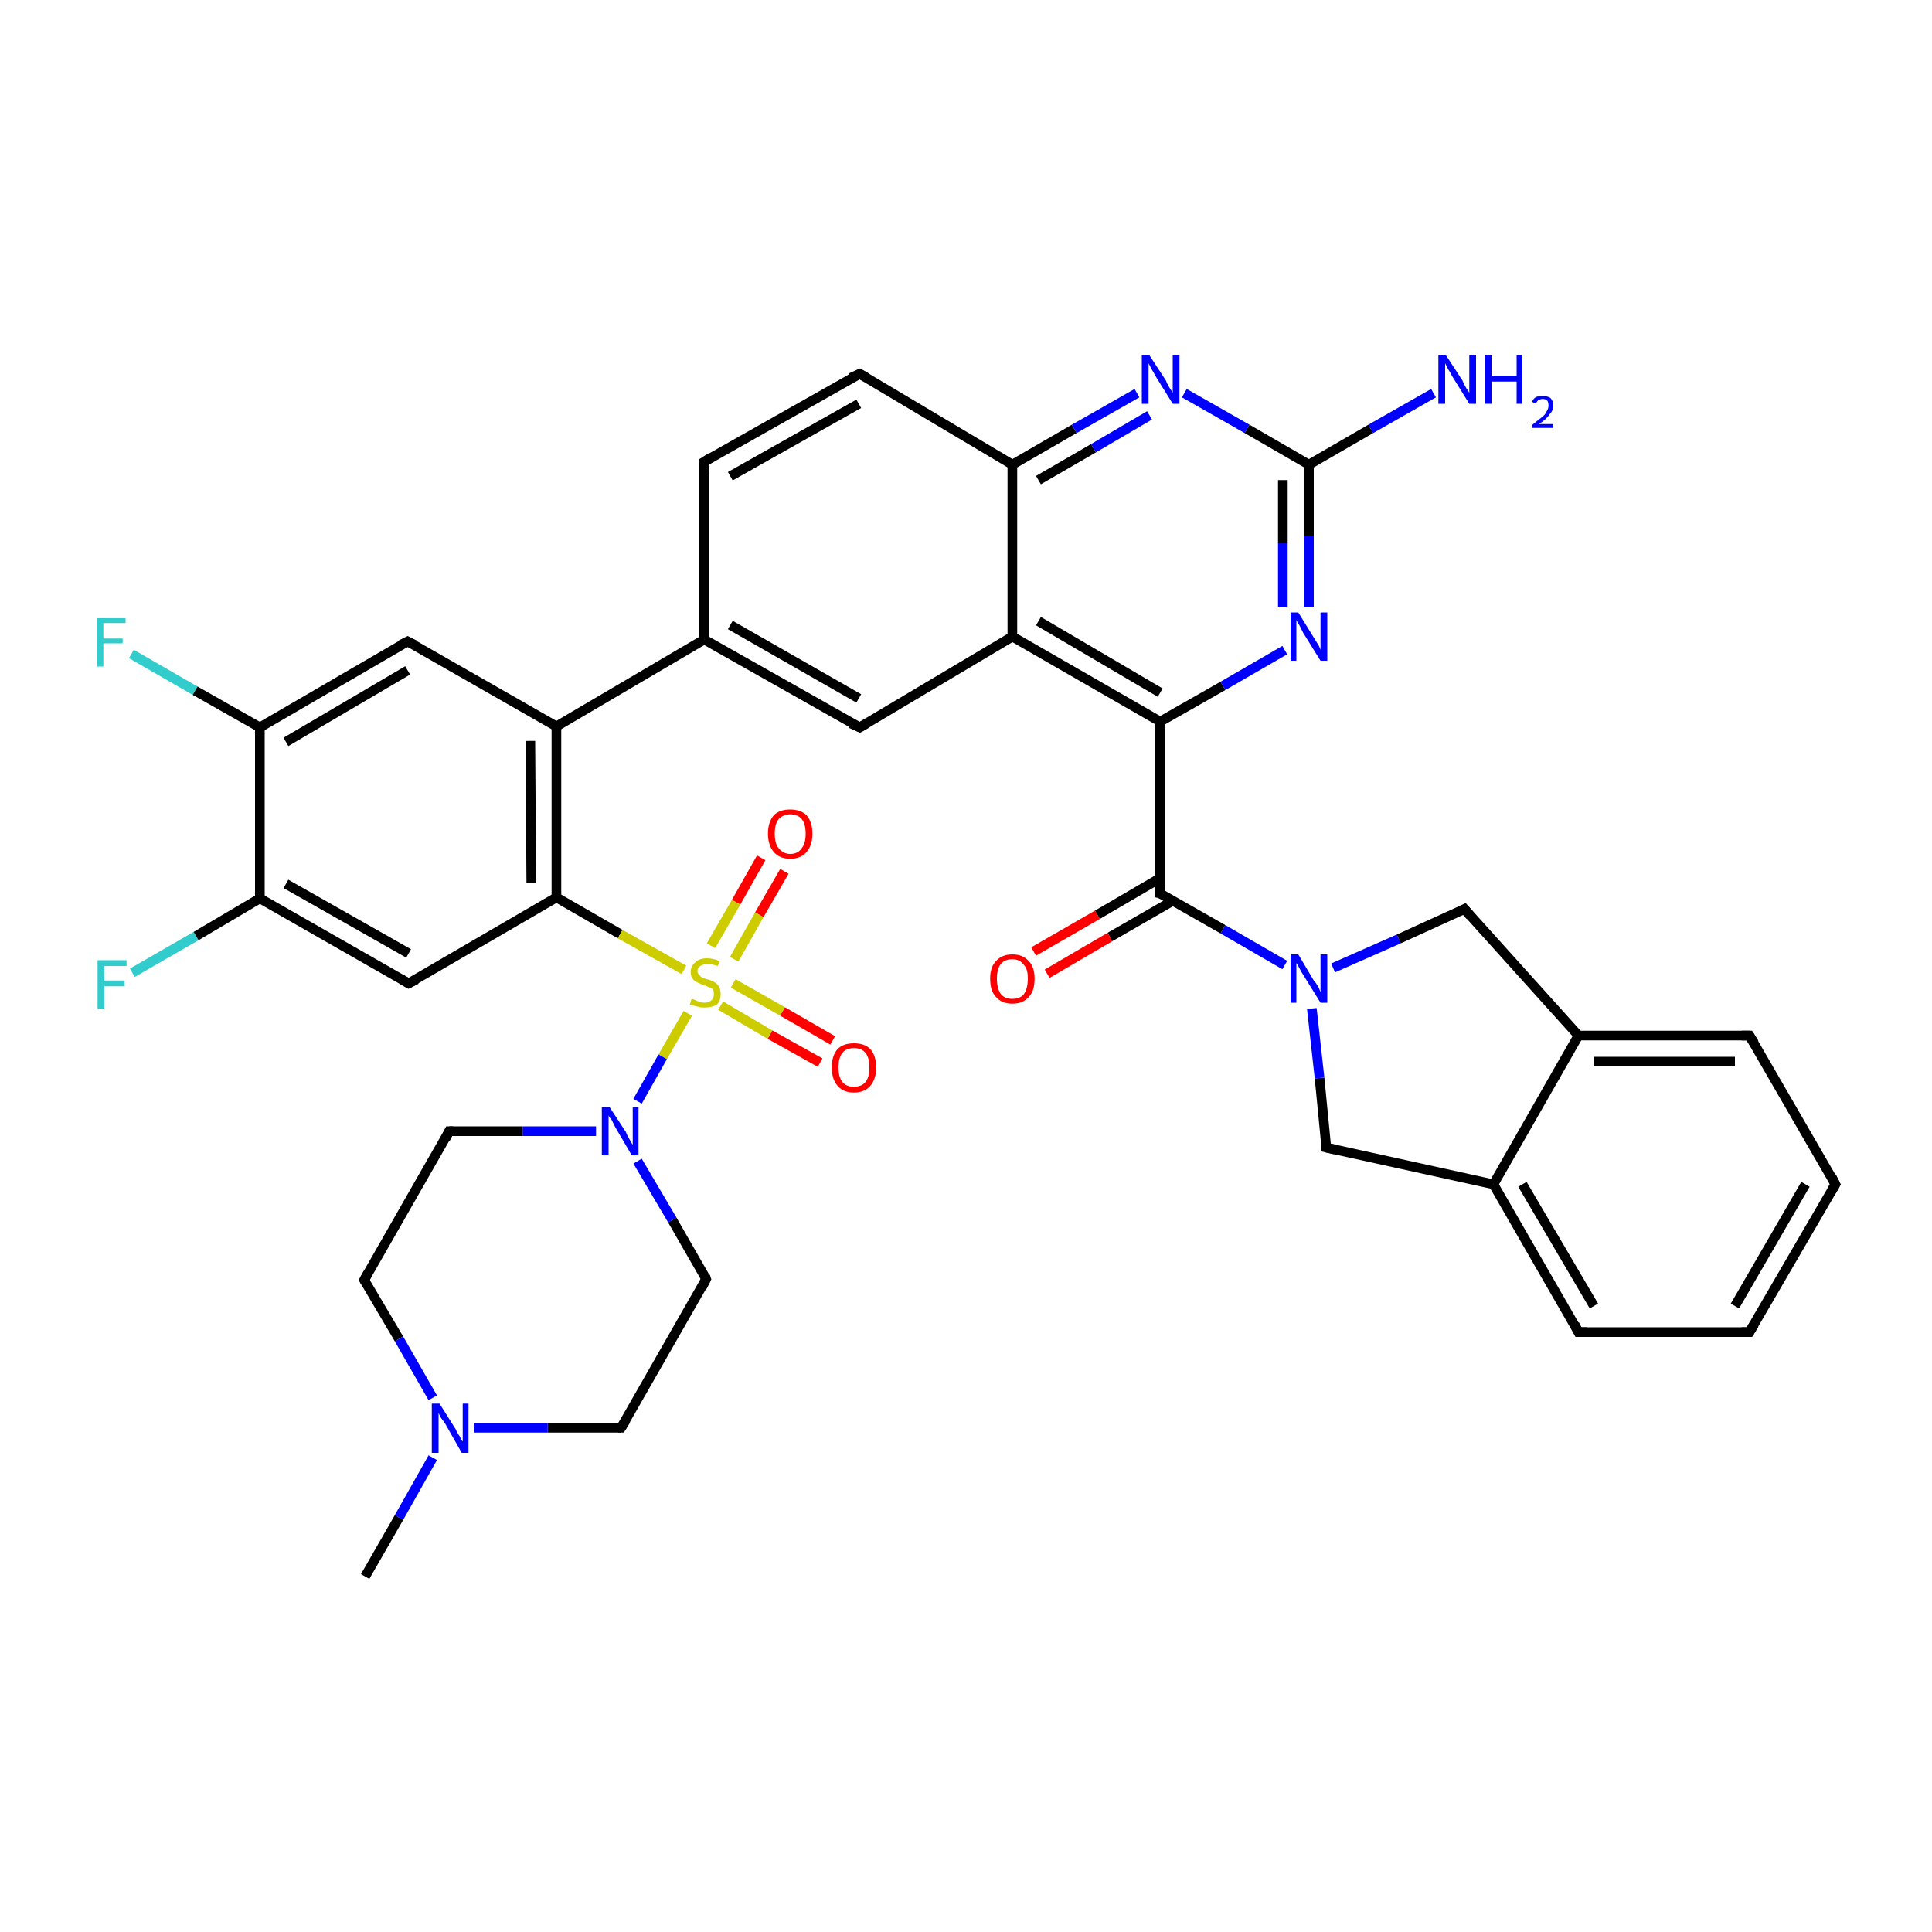 <?xml version='1.0' encoding='iso-8859-1'?>
<svg version='1.1' baseProfile='full'
              xmlns='http://www.w3.org/2000/svg'
                      xmlns:rdkit='http://www.rdkit.org/xml'
                      xmlns:xlink='http://www.w3.org/1999/xlink'
                  xml:space='preserve'
width='200px' height='200px' viewBox='0 0 200 200'>
<!-- END OF HEADER -->
<rect style='opacity:1.0;fill:#FFFFFF;stroke:none' width='200.0' height='200.0' x='0.0' y='0.0'> </rect>
<path class='bond-0 atom-24 atom-19' d='M 13.7,100.7 L 20.3,96.9' style='fill:none;fill-rule:evenodd;stroke:#33CCCC;stroke-width:1.0px;stroke-linecap:butt;stroke-linejoin:miter;stroke-opacity:1' />
<path class='bond-0 atom-24 atom-19' d='M 20.3,96.9 L 26.9,93.0' style='fill:none;fill-rule:evenodd;stroke:#000000;stroke-width:1.0px;stroke-linecap:butt;stroke-linejoin:miter;stroke-opacity:1' />
<path class='bond-1 atom-19 atom-2' d='M 26.9,93.0 L 42.3,101.8' style='fill:none;fill-rule:evenodd;stroke:#000000;stroke-width:1.0px;stroke-linecap:butt;stroke-linejoin:miter;stroke-opacity:1' />
<path class='bond-1 atom-19 atom-2' d='M 29.6,91.5 L 42.3,98.7' style='fill:none;fill-rule:evenodd;stroke:#000000;stroke-width:1.0px;stroke-linecap:butt;stroke-linejoin:miter;stroke-opacity:1' />
<path class='bond-2 atom-19 atom-18' d='M 26.9,93.0 L 26.9,75.3' style='fill:none;fill-rule:evenodd;stroke:#000000;stroke-width:1.0px;stroke-linecap:butt;stroke-linejoin:miter;stroke-opacity:1' />
<path class='bond-3 atom-23 atom-18' d='M 13.6,67.7 L 20.2,71.5' style='fill:none;fill-rule:evenodd;stroke:#33CCCC;stroke-width:1.0px;stroke-linecap:butt;stroke-linejoin:miter;stroke-opacity:1' />
<path class='bond-3 atom-23 atom-18' d='M 20.2,71.5 L 26.9,75.3' style='fill:none;fill-rule:evenodd;stroke:#000000;stroke-width:1.0px;stroke-linecap:butt;stroke-linejoin:miter;stroke-opacity:1' />
<path class='bond-4 atom-2 atom-3' d='M 42.3,101.8 L 57.6,92.9' style='fill:none;fill-rule:evenodd;stroke:#000000;stroke-width:1.0px;stroke-linecap:butt;stroke-linejoin:miter;stroke-opacity:1' />
<path class='bond-5 atom-18 atom-17' d='M 26.9,75.3 L 42.2,66.4' style='fill:none;fill-rule:evenodd;stroke:#000000;stroke-width:1.0px;stroke-linecap:butt;stroke-linejoin:miter;stroke-opacity:1' />
<path class='bond-5 atom-18 atom-17' d='M 29.6,76.8 L 42.2,69.4' style='fill:none;fill-rule:evenodd;stroke:#000000;stroke-width:1.0px;stroke-linecap:butt;stroke-linejoin:miter;stroke-opacity:1' />
<path class='bond-6 atom-21 atom-20' d='M 84.9,110.0 L 79.7,107.1' style='fill:none;fill-rule:evenodd;stroke:#FF0000;stroke-width:1.0px;stroke-linecap:butt;stroke-linejoin:miter;stroke-opacity:1' />
<path class='bond-6 atom-21 atom-20' d='M 79.7,107.1 L 74.6,104.1' style='fill:none;fill-rule:evenodd;stroke:#CCCC00;stroke-width:1.0px;stroke-linecap:butt;stroke-linejoin:miter;stroke-opacity:1' />
<path class='bond-6 atom-21 atom-20' d='M 86.2,107.7 L 81.0,104.7' style='fill:none;fill-rule:evenodd;stroke:#FF0000;stroke-width:1.0px;stroke-linecap:butt;stroke-linejoin:miter;stroke-opacity:1' />
<path class='bond-6 atom-21 atom-20' d='M 81.0,104.7 L 75.9,101.8' style='fill:none;fill-rule:evenodd;stroke:#CCCC00;stroke-width:1.0px;stroke-linecap:butt;stroke-linejoin:miter;stroke-opacity:1' />
<path class='bond-7 atom-22 atom-20' d='M 81.2,90.2 L 78.6,94.7' style='fill:none;fill-rule:evenodd;stroke:#FF0000;stroke-width:1.0px;stroke-linecap:butt;stroke-linejoin:miter;stroke-opacity:1' />
<path class='bond-7 atom-22 atom-20' d='M 78.6,94.7 L 76.0,99.3' style='fill:none;fill-rule:evenodd;stroke:#CCCC00;stroke-width:1.0px;stroke-linecap:butt;stroke-linejoin:miter;stroke-opacity:1' />
<path class='bond-7 atom-22 atom-20' d='M 78.8,88.8 L 76.2,93.4' style='fill:none;fill-rule:evenodd;stroke:#FF0000;stroke-width:1.0px;stroke-linecap:butt;stroke-linejoin:miter;stroke-opacity:1' />
<path class='bond-7 atom-22 atom-20' d='M 76.2,93.4 L 73.6,97.9' style='fill:none;fill-rule:evenodd;stroke:#CCCC00;stroke-width:1.0px;stroke-linecap:butt;stroke-linejoin:miter;stroke-opacity:1' />
<path class='bond-8 atom-3 atom-20' d='M 57.6,92.9 L 64.2,96.7' style='fill:none;fill-rule:evenodd;stroke:#000000;stroke-width:1.0px;stroke-linecap:butt;stroke-linejoin:miter;stroke-opacity:1' />
<path class='bond-8 atom-3 atom-20' d='M 64.2,96.7 L 70.8,100.4' style='fill:none;fill-rule:evenodd;stroke:#CCCC00;stroke-width:1.0px;stroke-linecap:butt;stroke-linejoin:miter;stroke-opacity:1' />
<path class='bond-9 atom-3 atom-1' d='M 57.6,92.9 L 57.6,75.2' style='fill:none;fill-rule:evenodd;stroke:#000000;stroke-width:1.0px;stroke-linecap:butt;stroke-linejoin:miter;stroke-opacity:1' />
<path class='bond-9 atom-3 atom-1' d='M 55.0,91.4 L 54.9,76.7' style='fill:none;fill-rule:evenodd;stroke:#000000;stroke-width:1.0px;stroke-linecap:butt;stroke-linejoin:miter;stroke-opacity:1' />
<path class='bond-10 atom-17 atom-1' d='M 42.2,66.4 L 57.6,75.2' style='fill:none;fill-rule:evenodd;stroke:#000000;stroke-width:1.0px;stroke-linecap:butt;stroke-linejoin:miter;stroke-opacity:1' />
<path class='bond-11 atom-20 atom-16' d='M 71.2,104.9 L 68.6,109.4' style='fill:none;fill-rule:evenodd;stroke:#CCCC00;stroke-width:1.0px;stroke-linecap:butt;stroke-linejoin:miter;stroke-opacity:1' />
<path class='bond-11 atom-20 atom-16' d='M 68.6,109.4 L 66.0,114.0' style='fill:none;fill-rule:evenodd;stroke:#0000FF;stroke-width:1.0px;stroke-linecap:butt;stroke-linejoin:miter;stroke-opacity:1' />
<path class='bond-12 atom-1 atom-0' d='M 57.6,75.2 L 72.9,66.2' style='fill:none;fill-rule:evenodd;stroke:#000000;stroke-width:1.0px;stroke-linecap:butt;stroke-linejoin:miter;stroke-opacity:1' />
<path class='bond-13 atom-11 atom-0' d='M 72.9,47.8 L 72.9,66.2' style='fill:none;fill-rule:evenodd;stroke:#000000;stroke-width:1.0px;stroke-linecap:butt;stroke-linejoin:miter;stroke-opacity:1' />
<path class='bond-14 atom-11 atom-33' d='M 72.9,47.8 L 89.0,38.7' style='fill:none;fill-rule:evenodd;stroke:#000000;stroke-width:1.0px;stroke-linecap:butt;stroke-linejoin:miter;stroke-opacity:1' />
<path class='bond-14 atom-11 atom-33' d='M 75.6,49.3 L 88.9,41.8' style='fill:none;fill-rule:evenodd;stroke:#000000;stroke-width:1.0px;stroke-linecap:butt;stroke-linejoin:miter;stroke-opacity:1' />
<path class='bond-15 atom-0 atom-31' d='M 72.9,66.2 L 89.0,75.3' style='fill:none;fill-rule:evenodd;stroke:#000000;stroke-width:1.0px;stroke-linecap:butt;stroke-linejoin:miter;stroke-opacity:1' />
<path class='bond-15 atom-0 atom-31' d='M 75.6,64.7 L 88.9,72.3' style='fill:none;fill-rule:evenodd;stroke:#000000;stroke-width:1.0px;stroke-linecap:butt;stroke-linejoin:miter;stroke-opacity:1' />
<path class='bond-16 atom-33 atom-30' d='M 89.0,38.7 L 104.8,48.1' style='fill:none;fill-rule:evenodd;stroke:#000000;stroke-width:1.0px;stroke-linecap:butt;stroke-linejoin:miter;stroke-opacity:1' />
<path class='bond-17 atom-16 atom-4' d='M 61.7,117.1 L 54.1,117.1' style='fill:none;fill-rule:evenodd;stroke:#0000FF;stroke-width:1.0px;stroke-linecap:butt;stroke-linejoin:miter;stroke-opacity:1' />
<path class='bond-17 atom-16 atom-4' d='M 54.1,117.1 L 46.5,117.1' style='fill:none;fill-rule:evenodd;stroke:#000000;stroke-width:1.0px;stroke-linecap:butt;stroke-linejoin:miter;stroke-opacity:1' />
<path class='bond-18 atom-16 atom-27' d='M 66.0,120.2 L 69.6,126.3' style='fill:none;fill-rule:evenodd;stroke:#0000FF;stroke-width:1.0px;stroke-linecap:butt;stroke-linejoin:miter;stroke-opacity:1' />
<path class='bond-18 atom-16 atom-27' d='M 69.6,126.3 L 73.1,132.4' style='fill:none;fill-rule:evenodd;stroke:#000000;stroke-width:1.0px;stroke-linecap:butt;stroke-linejoin:miter;stroke-opacity:1' />
<path class='bond-19 atom-31 atom-7' d='M 89.0,75.3 L 104.8,65.9' style='fill:none;fill-rule:evenodd;stroke:#000000;stroke-width:1.0px;stroke-linecap:butt;stroke-linejoin:miter;stroke-opacity:1' />
<path class='bond-20 atom-30 atom-7' d='M 104.8,48.1 L 104.8,65.9' style='fill:none;fill-rule:evenodd;stroke:#000000;stroke-width:1.0px;stroke-linecap:butt;stroke-linejoin:miter;stroke-opacity:1' />
<path class='bond-21 atom-30 atom-10' d='M 104.8,48.1 L 111.2,44.4' style='fill:none;fill-rule:evenodd;stroke:#000000;stroke-width:1.0px;stroke-linecap:butt;stroke-linejoin:miter;stroke-opacity:1' />
<path class='bond-21 atom-30 atom-10' d='M 111.2,44.4 L 117.7,40.7' style='fill:none;fill-rule:evenodd;stroke:#0000FF;stroke-width:1.0px;stroke-linecap:butt;stroke-linejoin:miter;stroke-opacity:1' />
<path class='bond-21 atom-30 atom-10' d='M 107.5,49.7 L 113.2,46.4' style='fill:none;fill-rule:evenodd;stroke:#000000;stroke-width:1.0px;stroke-linecap:butt;stroke-linejoin:miter;stroke-opacity:1' />
<path class='bond-21 atom-30 atom-10' d='M 113.2,46.4 L 119.0,43.0' style='fill:none;fill-rule:evenodd;stroke:#0000FF;stroke-width:1.0px;stroke-linecap:butt;stroke-linejoin:miter;stroke-opacity:1' />
<path class='bond-22 atom-4 atom-5' d='M 46.5,117.1 L 37.7,132.5' style='fill:none;fill-rule:evenodd;stroke:#000000;stroke-width:1.0px;stroke-linecap:butt;stroke-linejoin:miter;stroke-opacity:1' />
<path class='bond-23 atom-27 atom-26' d='M 73.1,132.4 L 64.3,147.8' style='fill:none;fill-rule:evenodd;stroke:#000000;stroke-width:1.0px;stroke-linecap:butt;stroke-linejoin:miter;stroke-opacity:1' />
<path class='bond-24 atom-7 atom-9' d='M 104.8,65.9 L 120.1,74.7' style='fill:none;fill-rule:evenodd;stroke:#000000;stroke-width:1.0px;stroke-linecap:butt;stroke-linejoin:miter;stroke-opacity:1' />
<path class='bond-24 atom-7 atom-9' d='M 107.5,64.3 L 120.1,71.7' style='fill:none;fill-rule:evenodd;stroke:#000000;stroke-width:1.0px;stroke-linecap:butt;stroke-linejoin:miter;stroke-opacity:1' />
<path class='bond-25 atom-10 atom-12' d='M 122.6,40.7 L 129.1,44.4' style='fill:none;fill-rule:evenodd;stroke:#0000FF;stroke-width:1.0px;stroke-linecap:butt;stroke-linejoin:miter;stroke-opacity:1' />
<path class='bond-25 atom-10 atom-12' d='M 129.1,44.4 L 135.5,48.1' style='fill:none;fill-rule:evenodd;stroke:#000000;stroke-width:1.0px;stroke-linecap:butt;stroke-linejoin:miter;stroke-opacity:1' />
<path class='bond-26 atom-39 atom-38' d='M 163.4,137.9 L 181.1,137.9' style='fill:none;fill-rule:evenodd;stroke:#000000;stroke-width:1.0px;stroke-linecap:butt;stroke-linejoin:miter;stroke-opacity:1' />
<path class='bond-27 atom-39 atom-15' d='M 163.4,137.9 L 154.6,122.6' style='fill:none;fill-rule:evenodd;stroke:#000000;stroke-width:1.0px;stroke-linecap:butt;stroke-linejoin:miter;stroke-opacity:1' />
<path class='bond-27 atom-39 atom-15' d='M 165.0,135.2 L 157.6,122.6' style='fill:none;fill-rule:evenodd;stroke:#000000;stroke-width:1.0px;stroke-linecap:butt;stroke-linejoin:miter;stroke-opacity:1' />
<path class='bond-28 atom-38 atom-37' d='M 181.1,137.9 L 190.0,122.6' style='fill:none;fill-rule:evenodd;stroke:#000000;stroke-width:1.0px;stroke-linecap:butt;stroke-linejoin:miter;stroke-opacity:1' />
<path class='bond-28 atom-38 atom-37' d='M 179.6,135.2 L 186.9,122.6' style='fill:none;fill-rule:evenodd;stroke:#000000;stroke-width:1.0px;stroke-linecap:butt;stroke-linejoin:miter;stroke-opacity:1' />
<path class='bond-29 atom-5 atom-25' d='M 37.7,132.5 L 41.3,138.6' style='fill:none;fill-rule:evenodd;stroke:#000000;stroke-width:1.0px;stroke-linecap:butt;stroke-linejoin:miter;stroke-opacity:1' />
<path class='bond-29 atom-5 atom-25' d='M 41.3,138.6 L 44.8,144.7' style='fill:none;fill-rule:evenodd;stroke:#0000FF;stroke-width:1.0px;stroke-linecap:butt;stroke-linejoin:miter;stroke-opacity:1' />
<path class='bond-30 atom-26 atom-25' d='M 64.3,147.8 L 56.7,147.8' style='fill:none;fill-rule:evenodd;stroke:#000000;stroke-width:1.0px;stroke-linecap:butt;stroke-linejoin:miter;stroke-opacity:1' />
<path class='bond-30 atom-26 atom-25' d='M 56.7,147.8 L 49.1,147.8' style='fill:none;fill-rule:evenodd;stroke:#0000FF;stroke-width:1.0px;stroke-linecap:butt;stroke-linejoin:miter;stroke-opacity:1' />
<path class='bond-31 atom-9 atom-32' d='M 120.1,74.7 L 126.6,71.0' style='fill:none;fill-rule:evenodd;stroke:#000000;stroke-width:1.0px;stroke-linecap:butt;stroke-linejoin:miter;stroke-opacity:1' />
<path class='bond-31 atom-9 atom-32' d='M 126.6,71.0 L 133.0,67.3' style='fill:none;fill-rule:evenodd;stroke:#0000FF;stroke-width:1.0px;stroke-linecap:butt;stroke-linejoin:miter;stroke-opacity:1' />
<path class='bond-32 atom-9 atom-8' d='M 120.1,74.7 L 120.1,92.5' style='fill:none;fill-rule:evenodd;stroke:#000000;stroke-width:1.0px;stroke-linecap:butt;stroke-linejoin:miter;stroke-opacity:1' />
<path class='bond-33 atom-12 atom-32' d='M 135.5,48.1 L 135.5,55.5' style='fill:none;fill-rule:evenodd;stroke:#000000;stroke-width:1.0px;stroke-linecap:butt;stroke-linejoin:miter;stroke-opacity:1' />
<path class='bond-33 atom-12 atom-32' d='M 135.5,55.5 L 135.5,62.8' style='fill:none;fill-rule:evenodd;stroke:#0000FF;stroke-width:1.0px;stroke-linecap:butt;stroke-linejoin:miter;stroke-opacity:1' />
<path class='bond-33 atom-12 atom-32' d='M 132.8,49.7 L 132.8,56.2' style='fill:none;fill-rule:evenodd;stroke:#000000;stroke-width:1.0px;stroke-linecap:butt;stroke-linejoin:miter;stroke-opacity:1' />
<path class='bond-33 atom-12 atom-32' d='M 132.8,56.2 L 132.8,62.8' style='fill:none;fill-rule:evenodd;stroke:#0000FF;stroke-width:1.0px;stroke-linecap:butt;stroke-linejoin:miter;stroke-opacity:1' />
<path class='bond-34 atom-12 atom-34' d='M 135.5,48.1 L 141.9,44.4' style='fill:none;fill-rule:evenodd;stroke:#000000;stroke-width:1.0px;stroke-linecap:butt;stroke-linejoin:miter;stroke-opacity:1' />
<path class='bond-34 atom-12 atom-34' d='M 141.9,44.4 L 148.4,40.7' style='fill:none;fill-rule:evenodd;stroke:#0000FF;stroke-width:1.0px;stroke-linecap:butt;stroke-linejoin:miter;stroke-opacity:1' />
<path class='bond-35 atom-15 atom-14' d='M 154.6,122.6 L 137.3,118.8' style='fill:none;fill-rule:evenodd;stroke:#000000;stroke-width:1.0px;stroke-linecap:butt;stroke-linejoin:miter;stroke-opacity:1' />
<path class='bond-36 atom-15 atom-35' d='M 154.6,122.6 L 163.4,107.2' style='fill:none;fill-rule:evenodd;stroke:#000000;stroke-width:1.0px;stroke-linecap:butt;stroke-linejoin:miter;stroke-opacity:1' />
<path class='bond-37 atom-14 atom-28' d='M 137.3,118.8 L 136.6,111.6' style='fill:none;fill-rule:evenodd;stroke:#000000;stroke-width:1.0px;stroke-linecap:butt;stroke-linejoin:miter;stroke-opacity:1' />
<path class='bond-37 atom-14 atom-28' d='M 136.6,111.6 L 135.8,104.4' style='fill:none;fill-rule:evenodd;stroke:#0000FF;stroke-width:1.0px;stroke-linecap:butt;stroke-linejoin:miter;stroke-opacity:1' />
<path class='bond-38 atom-37 atom-36' d='M 190.0,122.6 L 181.1,107.2' style='fill:none;fill-rule:evenodd;stroke:#000000;stroke-width:1.0px;stroke-linecap:butt;stroke-linejoin:miter;stroke-opacity:1' />
<path class='bond-39 atom-25 atom-6' d='M 44.8,150.9 L 41.3,157.1' style='fill:none;fill-rule:evenodd;stroke:#0000FF;stroke-width:1.0px;stroke-linecap:butt;stroke-linejoin:miter;stroke-opacity:1' />
<path class='bond-39 atom-25 atom-6' d='M 41.3,157.1 L 37.8,163.2' style='fill:none;fill-rule:evenodd;stroke:#000000;stroke-width:1.0px;stroke-linecap:butt;stroke-linejoin:miter;stroke-opacity:1' />
<path class='bond-40 atom-8 atom-28' d='M 120.1,92.5 L 126.6,96.2' style='fill:none;fill-rule:evenodd;stroke:#000000;stroke-width:1.0px;stroke-linecap:butt;stroke-linejoin:miter;stroke-opacity:1' />
<path class='bond-40 atom-8 atom-28' d='M 126.6,96.2 L 133.0,99.9' style='fill:none;fill-rule:evenodd;stroke:#0000FF;stroke-width:1.0px;stroke-linecap:butt;stroke-linejoin:miter;stroke-opacity:1' />
<path class='bond-41 atom-8 atom-29' d='M 120.1,90.9 L 113.6,94.7' style='fill:none;fill-rule:evenodd;stroke:#000000;stroke-width:1.0px;stroke-linecap:butt;stroke-linejoin:miter;stroke-opacity:1' />
<path class='bond-41 atom-8 atom-29' d='M 113.6,94.7 L 107.0,98.5' style='fill:none;fill-rule:evenodd;stroke:#FF0000;stroke-width:1.0px;stroke-linecap:butt;stroke-linejoin:miter;stroke-opacity:1' />
<path class='bond-41 atom-8 atom-29' d='M 121.5,93.2 L 114.9,97.0' style='fill:none;fill-rule:evenodd;stroke:#000000;stroke-width:1.0px;stroke-linecap:butt;stroke-linejoin:miter;stroke-opacity:1' />
<path class='bond-41 atom-8 atom-29' d='M 114.9,97.0 L 108.4,100.8' style='fill:none;fill-rule:evenodd;stroke:#FF0000;stroke-width:1.0px;stroke-linecap:butt;stroke-linejoin:miter;stroke-opacity:1' />
<path class='bond-42 atom-28 atom-13' d='M 138.0,100.2 L 144.8,97.2' style='fill:none;fill-rule:evenodd;stroke:#0000FF;stroke-width:1.0px;stroke-linecap:butt;stroke-linejoin:miter;stroke-opacity:1' />
<path class='bond-42 atom-28 atom-13' d='M 144.8,97.2 L 151.6,94.1' style='fill:none;fill-rule:evenodd;stroke:#000000;stroke-width:1.0px;stroke-linecap:butt;stroke-linejoin:miter;stroke-opacity:1' />
<path class='bond-43 atom-35 atom-36' d='M 163.4,107.2 L 181.1,107.2' style='fill:none;fill-rule:evenodd;stroke:#000000;stroke-width:1.0px;stroke-linecap:butt;stroke-linejoin:miter;stroke-opacity:1' />
<path class='bond-43 atom-35 atom-36' d='M 165.0,109.9 L 179.6,109.9' style='fill:none;fill-rule:evenodd;stroke:#000000;stroke-width:1.0px;stroke-linecap:butt;stroke-linejoin:miter;stroke-opacity:1' />
<path class='bond-44 atom-35 atom-13' d='M 163.4,107.2 L 151.6,94.1' style='fill:none;fill-rule:evenodd;stroke:#000000;stroke-width:1.0px;stroke-linecap:butt;stroke-linejoin:miter;stroke-opacity:1' />
<path d='M 41.6,101.4 L 42.3,101.8 L 43.1,101.4' style='fill:none;stroke:#000000;stroke-width:1.0px;stroke-linecap:butt;stroke-linejoin:miter;stroke-opacity:1;' />
<path d='M 46.9,117.1 L 46.5,117.1 L 46.1,117.9' style='fill:none;stroke:#000000;stroke-width:1.0px;stroke-linecap:butt;stroke-linejoin:miter;stroke-opacity:1;' />
<path d='M 38.1,131.8 L 37.7,132.5 L 37.9,132.8' style='fill:none;stroke:#000000;stroke-width:1.0px;stroke-linecap:butt;stroke-linejoin:miter;stroke-opacity:1;' />
<path d='M 120.1,91.6 L 120.1,92.5 L 120.5,92.6' style='fill:none;stroke:#000000;stroke-width:1.0px;stroke-linecap:butt;stroke-linejoin:miter;stroke-opacity:1;' />
<path d='M 72.9,48.7 L 72.9,47.8 L 73.7,47.3' style='fill:none;stroke:#000000;stroke-width:1.0px;stroke-linecap:butt;stroke-linejoin:miter;stroke-opacity:1;' />
<path d='M 151.2,94.3 L 151.6,94.1 L 152.2,94.8' style='fill:none;stroke:#000000;stroke-width:1.0px;stroke-linecap:butt;stroke-linejoin:miter;stroke-opacity:1;' />
<path d='M 138.2,119.0 L 137.3,118.8 L 137.3,118.5' style='fill:none;stroke:#000000;stroke-width:1.0px;stroke-linecap:butt;stroke-linejoin:miter;stroke-opacity:1;' />
<path d='M 41.4,66.8 L 42.2,66.4 L 43.0,66.8' style='fill:none;stroke:#000000;stroke-width:1.0px;stroke-linecap:butt;stroke-linejoin:miter;stroke-opacity:1;' />
<path d='M 64.8,147.0 L 64.3,147.8 L 64.0,147.8' style='fill:none;stroke:#000000;stroke-width:1.0px;stroke-linecap:butt;stroke-linejoin:miter;stroke-opacity:1;' />
<path d='M 73.0,132.1 L 73.1,132.4 L 72.7,133.2' style='fill:none;stroke:#000000;stroke-width:1.0px;stroke-linecap:butt;stroke-linejoin:miter;stroke-opacity:1;' />
<path d='M 88.1,74.9 L 89.0,75.3 L 89.7,74.9' style='fill:none;stroke:#000000;stroke-width:1.0px;stroke-linecap:butt;stroke-linejoin:miter;stroke-opacity:1;' />
<path d='M 88.1,39.1 L 89.0,38.7 L 89.7,39.1' style='fill:none;stroke:#000000;stroke-width:1.0px;stroke-linecap:butt;stroke-linejoin:miter;stroke-opacity:1;' />
<path d='M 181.6,108.0 L 181.1,107.2 L 180.3,107.2' style='fill:none;stroke:#000000;stroke-width:1.0px;stroke-linecap:butt;stroke-linejoin:miter;stroke-opacity:1;' />
<path d='M 189.6,123.3 L 190.0,122.6 L 189.6,121.8' style='fill:none;stroke:#000000;stroke-width:1.0px;stroke-linecap:butt;stroke-linejoin:miter;stroke-opacity:1;' />
<path d='M 180.3,137.9 L 181.1,137.9 L 181.6,137.1' style='fill:none;stroke:#000000;stroke-width:1.0px;stroke-linecap:butt;stroke-linejoin:miter;stroke-opacity:1;' />
<path d='M 164.3,137.9 L 163.4,137.9 L 163.0,137.1' style='fill:none;stroke:#000000;stroke-width:1.0px;stroke-linecap:butt;stroke-linejoin:miter;stroke-opacity:1;' />
<path class='atom-10' d='M 119.0 36.8
L 120.7 39.4
Q 120.8 39.7, 121.1 40.2
Q 121.4 40.6, 121.4 40.7
L 121.4 36.8
L 122.1 36.8
L 122.1 41.8
L 121.4 41.8
L 119.6 38.9
Q 119.4 38.5, 119.2 38.2
Q 119.0 37.8, 118.9 37.6
L 118.9 41.8
L 118.2 41.8
L 118.2 36.8
L 119.0 36.8
' fill='#0000FF'/>
<path class='atom-16' d='M 63.1 114.6
L 64.8 117.2
Q 64.9 117.5, 65.2 118.0
Q 65.4 118.4, 65.5 118.5
L 65.5 114.6
L 66.1 114.6
L 66.1 119.6
L 65.4 119.6
L 63.7 116.7
Q 63.5 116.3, 63.3 115.9
Q 63.0 115.6, 63.0 115.4
L 63.0 119.6
L 62.3 119.6
L 62.3 114.6
L 63.1 114.6
' fill='#0000FF'/>
<path class='atom-20' d='M 71.6 103.4
Q 71.7 103.4, 71.9 103.5
Q 72.1 103.6, 72.4 103.7
Q 72.7 103.8, 72.9 103.8
Q 73.4 103.8, 73.7 103.5
Q 73.9 103.3, 73.9 102.9
Q 73.9 102.6, 73.8 102.4
Q 73.7 102.3, 73.4 102.2
Q 73.2 102.1, 72.9 102.0
Q 72.4 101.8, 72.2 101.7
Q 71.9 101.6, 71.7 101.3
Q 71.5 101.1, 71.5 100.6
Q 71.5 100.0, 72.0 99.6
Q 72.4 99.2, 73.2 99.2
Q 73.8 99.2, 74.5 99.5
L 74.3 100.0
Q 73.7 99.8, 73.3 99.8
Q 72.8 99.8, 72.5 100.0
Q 72.2 100.2, 72.2 100.5
Q 72.2 100.8, 72.4 100.9
Q 72.5 101.1, 72.7 101.2
Q 72.9 101.3, 73.3 101.4
Q 73.7 101.5, 74.0 101.7
Q 74.2 101.8, 74.4 102.1
Q 74.6 102.4, 74.6 102.9
Q 74.6 103.6, 74.2 104.0
Q 73.7 104.3, 72.9 104.3
Q 72.5 104.3, 72.2 104.2
Q 71.8 104.1, 71.4 104.0
L 71.6 103.4
' fill='#CCCC00'/>
<path class='atom-21' d='M 86.1 110.5
Q 86.1 109.3, 86.7 108.6
Q 87.3 108.0, 88.4 108.0
Q 89.5 108.0, 90.1 108.6
Q 90.7 109.3, 90.7 110.5
Q 90.7 111.7, 90.1 112.4
Q 89.5 113.1, 88.4 113.1
Q 87.3 113.1, 86.7 112.4
Q 86.1 111.7, 86.1 110.5
M 88.4 112.5
Q 89.2 112.5, 89.6 112.0
Q 90.0 111.5, 90.0 110.5
Q 90.0 109.5, 89.6 109.0
Q 89.2 108.5, 88.4 108.5
Q 87.6 108.5, 87.2 109.0
Q 86.8 109.5, 86.8 110.5
Q 86.8 111.5, 87.2 112.0
Q 87.6 112.5, 88.4 112.5
' fill='#FF0000'/>
<path class='atom-22' d='M 79.5 86.3
Q 79.5 85.1, 80.1 84.4
Q 80.7 83.8, 81.8 83.8
Q 82.9 83.8, 83.5 84.4
Q 84.1 85.1, 84.1 86.3
Q 84.1 87.5, 83.5 88.2
Q 82.9 88.9, 81.8 88.9
Q 80.7 88.9, 80.1 88.2
Q 79.5 87.5, 79.5 86.3
M 81.8 88.4
Q 82.6 88.4, 83.0 87.8
Q 83.4 87.3, 83.4 86.3
Q 83.4 85.3, 83.0 84.8
Q 82.6 84.3, 81.8 84.3
Q 81.1 84.3, 80.6 84.8
Q 80.2 85.3, 80.2 86.3
Q 80.2 87.3, 80.6 87.8
Q 81.1 88.4, 81.8 88.4
' fill='#FF0000'/>
<path class='atom-23' d='M 10.0 64.0
L 13.0 64.0
L 13.0 64.5
L 10.7 64.5
L 10.7 66.1
L 12.7 66.1
L 12.7 66.6
L 10.7 66.6
L 10.7 69.0
L 10.0 69.0
L 10.0 64.0
' fill='#33CCCC'/>
<path class='atom-24' d='M 10.1 99.4
L 13.1 99.4
L 13.1 100.0
L 10.8 100.0
L 10.8 101.5
L 12.9 101.5
L 12.9 102.1
L 10.8 102.1
L 10.8 104.4
L 10.1 104.4
L 10.1 99.4
' fill='#33CCCC'/>
<path class='atom-25' d='M 45.5 145.3
L 47.2 148.0
Q 47.3 148.3, 47.6 148.7
Q 47.8 149.2, 47.9 149.2
L 47.9 145.3
L 48.5 145.3
L 48.5 150.4
L 47.8 150.4
L 46.1 147.4
Q 45.9 147.1, 45.6 146.7
Q 45.4 146.3, 45.4 146.2
L 45.4 150.4
L 44.7 150.4
L 44.7 145.3
L 45.5 145.3
' fill='#0000FF'/>
<path class='atom-28' d='M 134.4 98.8
L 136.0 101.5
Q 136.2 101.7, 136.5 102.2
Q 136.7 102.7, 136.7 102.7
L 136.7 98.8
L 137.4 98.8
L 137.4 103.8
L 136.7 103.8
L 134.9 100.9
Q 134.7 100.6, 134.5 100.2
Q 134.3 99.8, 134.2 99.7
L 134.2 103.8
L 133.6 103.8
L 133.6 98.8
L 134.4 98.8
' fill='#0000FF'/>
<path class='atom-29' d='M 102.5 101.3
Q 102.5 100.1, 103.1 99.5
Q 103.7 98.8, 104.8 98.8
Q 105.9 98.8, 106.5 99.5
Q 107.1 100.1, 107.1 101.3
Q 107.1 102.6, 106.5 103.2
Q 105.9 103.9, 104.8 103.9
Q 103.7 103.9, 103.1 103.2
Q 102.5 102.6, 102.5 101.3
M 104.8 103.4
Q 105.6 103.4, 106.0 102.9
Q 106.4 102.3, 106.4 101.3
Q 106.4 100.3, 106.0 99.9
Q 105.6 99.3, 104.8 99.3
Q 104.0 99.3, 103.6 99.8
Q 103.2 100.3, 103.2 101.3
Q 103.2 102.3, 103.6 102.9
Q 104.0 103.4, 104.8 103.4
' fill='#FF0000'/>
<path class='atom-32' d='M 134.4 63.4
L 136.0 66.0
Q 136.2 66.3, 136.5 66.8
Q 136.7 67.2, 136.7 67.3
L 136.7 63.4
L 137.4 63.4
L 137.4 68.4
L 136.7 68.4
L 134.9 65.5
Q 134.7 65.1, 134.5 64.7
Q 134.3 64.4, 134.2 64.2
L 134.2 68.4
L 133.6 68.4
L 133.6 63.4
L 134.4 63.4
' fill='#0000FF'/>
<path class='atom-34' d='M 149.7 36.8
L 151.4 39.4
Q 151.5 39.7, 151.8 40.2
Q 152.1 40.6, 152.1 40.7
L 152.1 36.8
L 152.8 36.8
L 152.8 41.8
L 152.1 41.8
L 150.3 38.9
Q 150.1 38.5, 149.9 38.2
Q 149.7 37.8, 149.6 37.6
L 149.6 41.8
L 148.9 41.8
L 148.9 36.8
L 149.7 36.8
' fill='#0000FF'/>
<path class='atom-34' d='M 153.7 36.8
L 154.4 36.8
L 154.4 38.9
L 157.0 38.9
L 157.0 36.8
L 157.6 36.8
L 157.6 41.8
L 157.0 41.8
L 157.0 39.5
L 154.4 39.5
L 154.4 41.8
L 153.7 41.8
L 153.7 36.8
' fill='#0000FF'/>
<path class='atom-34' d='M 158.6 41.6
Q 158.7 41.3, 159.0 41.1
Q 159.3 41.0, 159.7 41.0
Q 160.2 41.0, 160.5 41.2
Q 160.8 41.5, 160.8 42.0
Q 160.8 42.5, 160.4 42.9
Q 160.1 43.4, 159.3 43.9
L 160.8 43.9
L 160.8 44.3
L 158.6 44.3
L 158.6 44.0
Q 159.2 43.5, 159.6 43.2
Q 160.0 42.9, 160.1 42.6
Q 160.3 42.3, 160.3 42.0
Q 160.3 41.7, 160.2 41.5
Q 160.0 41.3, 159.7 41.3
Q 159.5 41.3, 159.3 41.4
Q 159.1 41.5, 159.0 41.8
L 158.6 41.6
' fill='#0000FF'/>
</svg>
